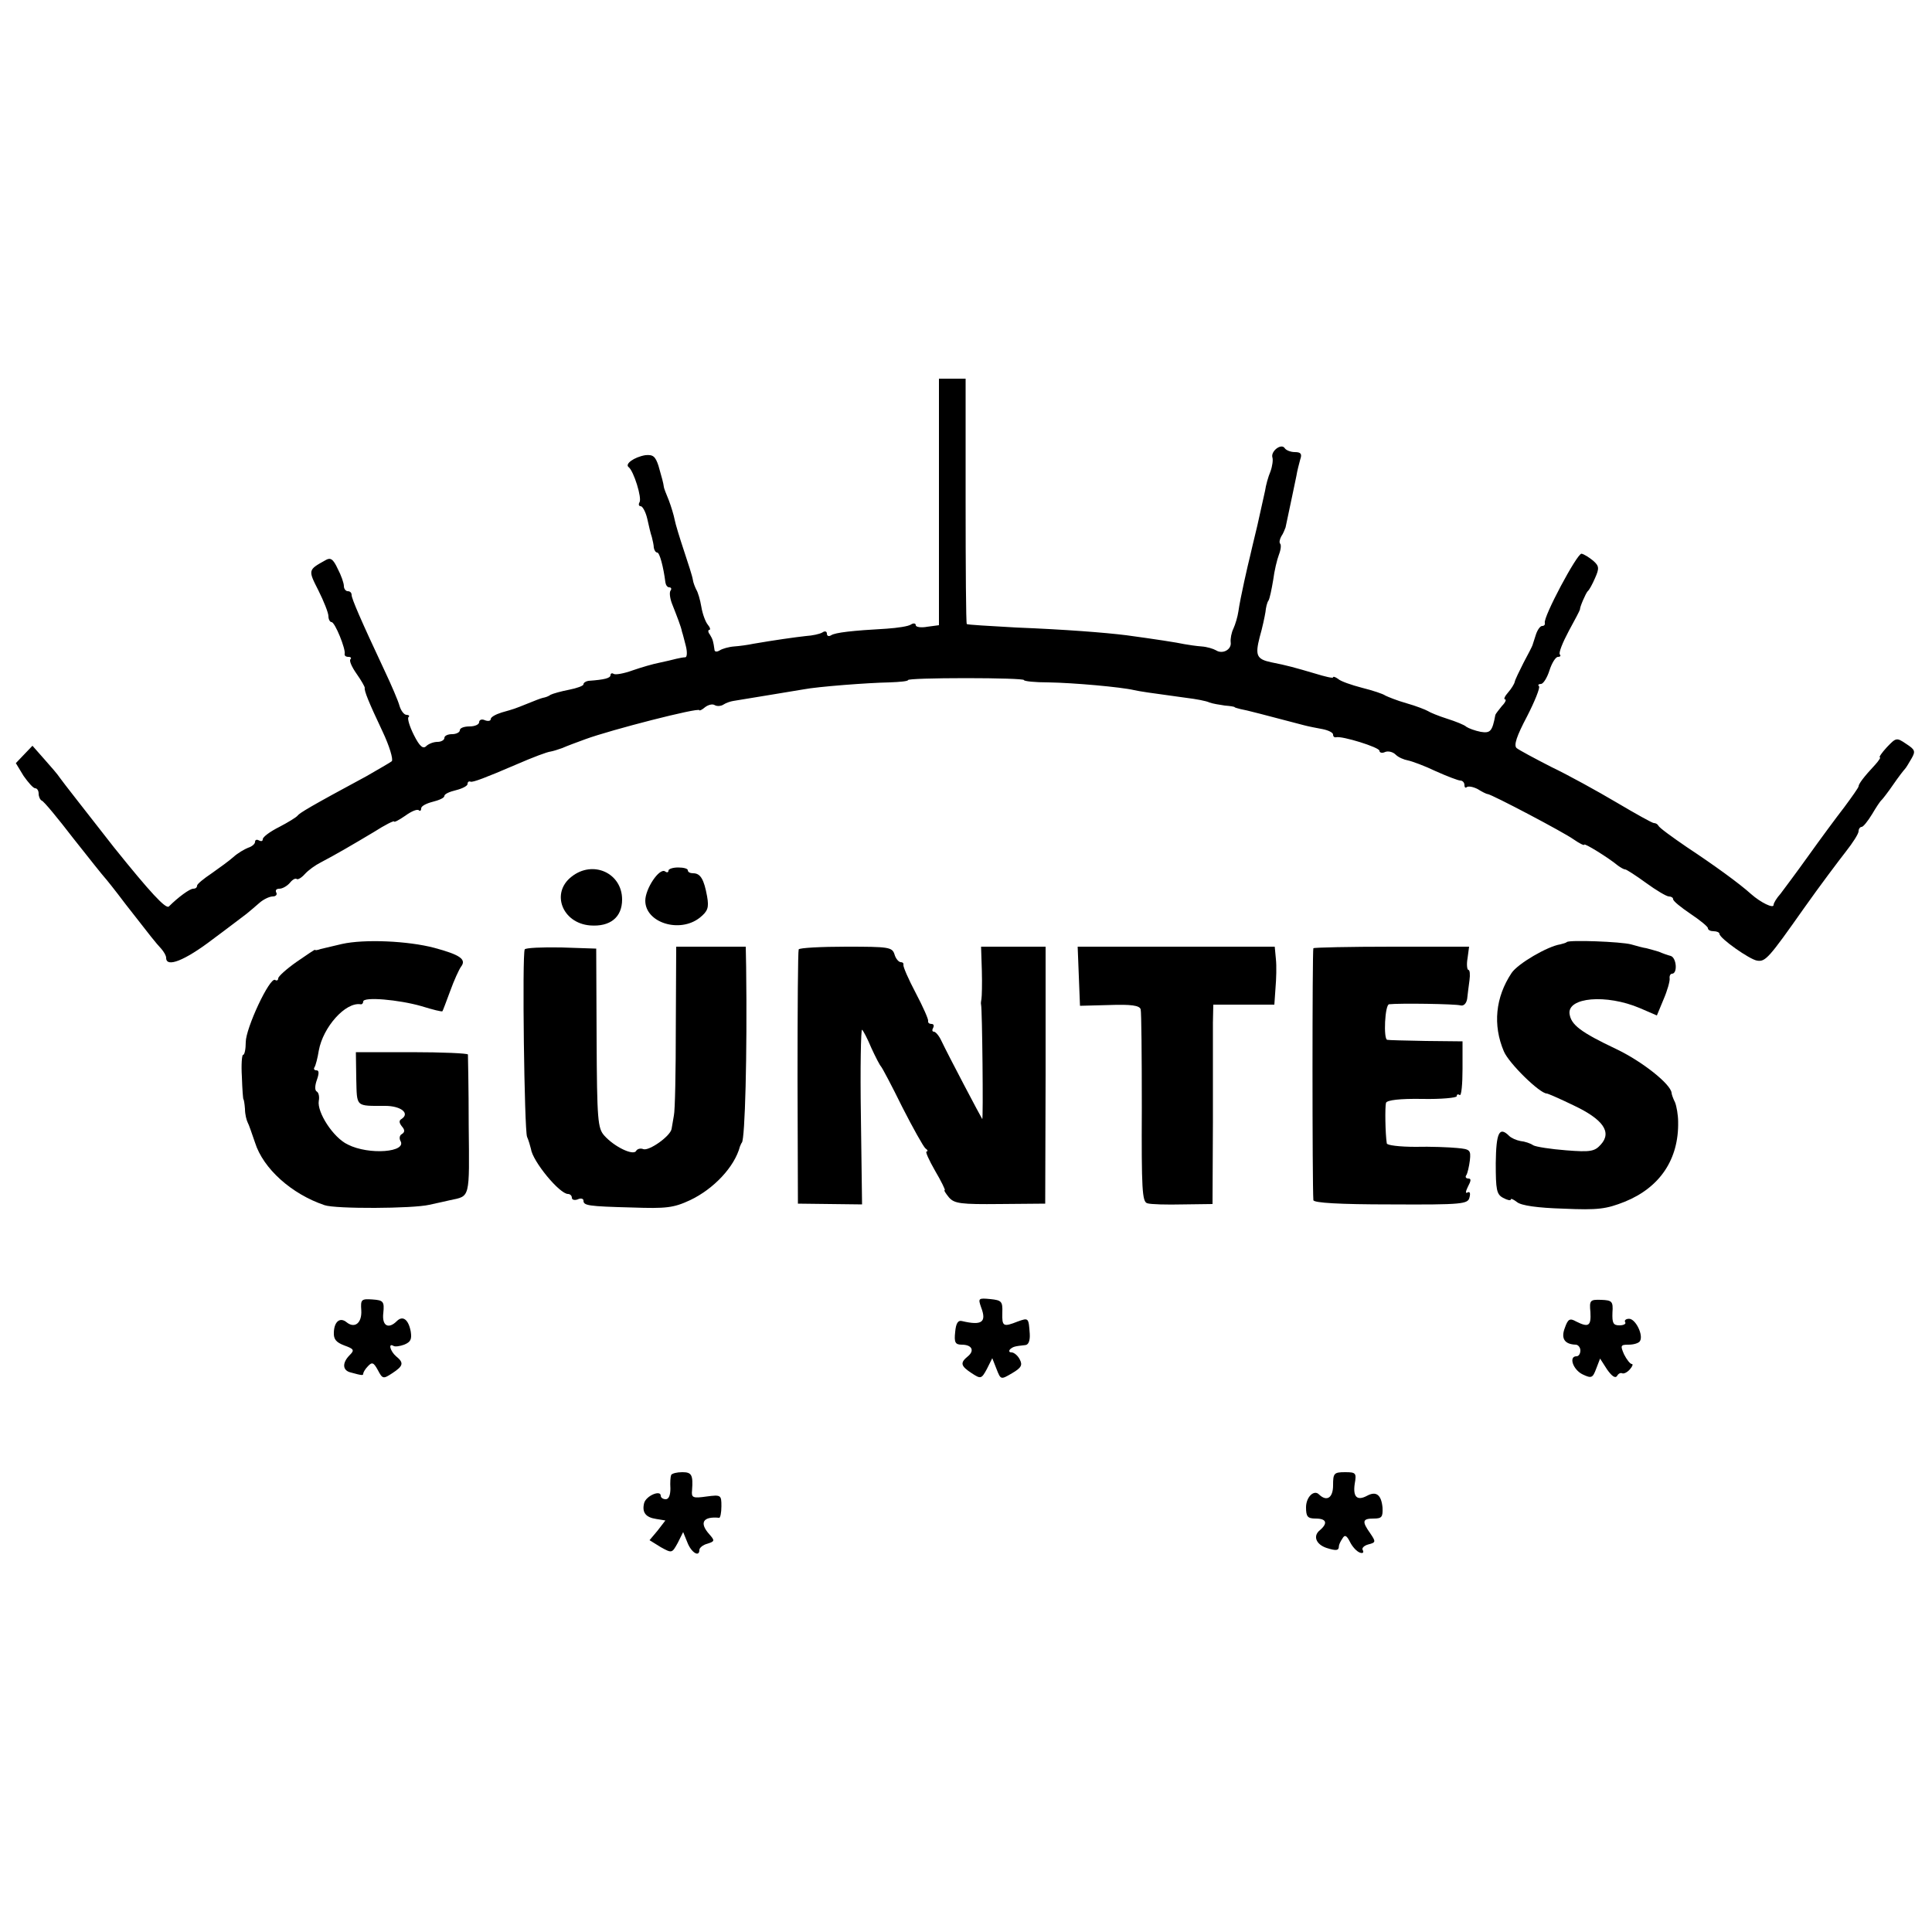 <?xml version="1.0" standalone="no"?>
<!DOCTYPE svg PUBLIC "-//W3C//DTD SVG 20010904//EN"
 "http://www.w3.org/TR/2001/REC-SVG-20010904/DTD/svg10.dtd">
<svg version="1.0" xmlns="http://www.w3.org/2000/svg"
 width="500pt" height="500pt" viewBox="0 0 500 500"
 preserveAspectRatio="xMidYMid meet">
<g transform="translate(0,500) scale(0.1,-0.1)"
fill="#000000" stroke="none">
<path d="M2430 3701 l0 -319 -30 -4 c-16 -3 -30 -1 -30 4 0 5 -6 6 -12 2 -7
-5 -35 -9 -63 -11 -90 -5 -133 -10 -144 -17 -6 -4 -11 -2 -11 4 0 6 -5 8 -12
3 -7 -4 -26 -8 -42 -9 -28 -3 -84 -11 -136 -20 -14 -3 -36 -6 -50 -7 -14 -1
-31 -6 -37 -10 -8 -5 -14 -4 -14 2 -3 21 -4 26 -12 39 -5 6 -5 12 -1 12 3 0 2
6 -4 13 -6 7 -14 28 -17 47 -3 18 -9 38 -13 44 -3 6 -8 18 -9 26 -1 8 -12 42
-23 75 -11 33 -22 69 -24 80 -2 11 -9 34 -15 50 -7 17 -13 32 -13 35 -1 9 -5
24 -14 55 -8 24 -14 29 -34 27 -29 -5 -54 -23 -43 -31 13 -10 35 -80 28 -91
-3 -5 -2 -10 3 -10 5 0 13 -15 17 -32 4 -18 9 -40 12 -48 2 -8 5 -21 5 -27 1
-7 5 -13 9 -13 6 0 16 -37 21 -77 1 -7 5 -13 10 -13 5 0 7 -4 3 -9 -3 -5 -1
-20 4 -33 13 -33 24 -61 26 -73 2 -5 6 -22 10 -37 4 -16 3 -28 -1 -29 -5 0
-16 -2 -24 -4 -8 -2 -28 -7 -43 -10 -16 -3 -47 -12 -70 -20 -22 -8 -44 -12
-49 -9 -4 3 -8 1 -8 -3 0 -8 -15 -12 -57 -15 -7 -1 -13 -5 -13 -9 0 -4 -17
-10 -37 -14 -21 -4 -42 -10 -48 -13 -5 -4 -14 -7 -20 -8 -5 -1 -23 -8 -40 -15
-35 -14 -32 -13 -67 -23 -16 -5 -28 -12 -28 -17 0 -5 -7 -6 -15 -3 -8 4 -15 1
-15 -5 0 -6 -11 -11 -25 -11 -14 0 -25 -4 -25 -10 0 -5 -9 -10 -20 -10 -11 0
-20 -4 -20 -10 0 -5 -8 -10 -18 -10 -10 0 -23 -5 -29 -11 -8 -8 -17 -1 -32 29
-11 22 -17 42 -14 46 4 3 1 6 -5 6 -6 0 -14 10 -18 23 -3 12 -21 54 -39 92
-62 132 -85 186 -85 195 0 6 -4 10 -10 10 -5 0 -10 6 -10 13 0 8 -7 28 -16 45
-12 26 -19 30 -32 22 -45 -25 -45 -25 -18 -78 14 -28 26 -58 26 -67 0 -8 4
-15 8 -15 9 0 37 -70 34 -82 -1 -5 3 -8 10 -8 6 0 8 -3 5 -6 -4 -4 4 -21 16
-38 12 -17 21 -33 21 -36 -2 -7 10 -37 46 -113 18 -38 28 -72 24 -77 -5 -4
-35 -21 -66 -39 -143 -77 -173 -95 -178 -102 -3 -4 -24 -17 -47 -29 -24 -12
-43 -26 -43 -32 0 -5 -4 -6 -10 -3 -5 3 -10 2 -10 -4 0 -5 -8 -12 -18 -15 -10
-4 -27 -14 -38 -24 -10 -9 -36 -28 -56 -42 -21 -14 -38 -28 -38 -32 0 -5 -4
-8 -10 -8 -9 0 -39 -22 -63 -46 -8 -7 -48 36 -142 153 -71 91 -134 171 -140
180 -5 8 -24 30 -41 49 l-30 34 -22 -23 -21 -22 20 -33 c12 -17 25 -32 30 -32
5 0 9 -6 9 -14 0 -8 4 -16 8 -18 5 -1 42 -46 82 -98 41 -52 77 -97 80 -100 3
-3 28 -34 55 -70 67 -86 78 -100 92 -115 7 -8 13 -18 13 -24 0 -26 48 -7 119
47 42 31 82 62 89 67 7 6 22 18 33 28 10 9 26 17 35 17 8 0 12 5 9 10 -3 6 0
10 8 10 8 0 20 7 27 15 7 9 15 13 18 10 3 -2 12 3 21 13 9 10 27 23 41 30 40
21 81 45 138 79 28 18 52 30 52 27 0 -3 13 4 29 15 15 11 31 18 35 14 3 -3 6
-1 6 5 0 6 14 13 30 17 16 4 30 10 30 15 0 5 13 11 30 15 16 4 30 11 30 16 0
5 3 8 8 6 6 -2 38 10 117 44 46 20 81 33 90 34 6 1 19 5 30 9 11 5 38 15 60
23 65 24 295 83 295 75 0 -2 7 1 15 8 8 6 19 9 25 5 5 -3 16 -3 23 2 6 4 18 8
25 9 35 6 160 26 182 30 36 7 166 17 222 18 27 1 48 3 48 6 0 3 67 5 150 5 82
0 150 -2 150 -5 0 -3 28 -6 63 -6 65 -1 188 -12 222 -20 19 -4 33 -6 135 -20
25 -3 52 -8 60 -12 8 -3 26 -6 40 -8 14 -1 25 -3 25 -4 0 -1 7 -3 15 -5 13 -2
66 -16 165 -42 11 -3 32 -7 48 -10 15 -3 27 -9 27 -14 0 -5 3 -8 8 -7 15 4
112 -26 112 -35 0 -5 7 -7 15 -3 8 3 20 0 27 -7 7 -7 21 -13 32 -15 10 -2 43
-14 72 -28 29 -13 58 -24 63 -24 6 0 11 -5 11 -12 0 -6 3 -8 6 -5 4 3 16 1 28
-5 11 -7 23 -13 26 -13 11 -1 197 -99 222 -117 16 -11 28 -17 28 -14 0 5 63
-34 87 -54 7 -5 15 -10 19 -10 3 0 28 -16 54 -35 26 -19 53 -35 59 -35 6 0 11
-3 11 -7 0 -5 20 -21 45 -38 24 -16 45 -33 45 -37 0 -5 7 -8 15 -8 8 0 15 -3
15 -7 1 -12 78 -66 97 -69 22 -4 31 7 122 136 41 58 90 123 108 146 18 23 33
46 33 53 0 6 4 11 8 11 4 0 16 15 27 33 10 17 21 34 25 37 3 3 17 21 30 40 13
19 27 37 30 40 3 3 10 15 17 27 11 19 9 23 -14 38 -25 17 -26 16 -50 -9 -13
-14 -21 -26 -18 -26 3 0 -3 -9 -12 -19 -30 -32 -43 -50 -43 -56 0 -3 -17 -27
-37 -54 -21 -27 -63 -84 -93 -126 -30 -42 -63 -86 -72 -98 -10 -11 -18 -24
-18 -29 0 -10 -33 6 -58 28 -31 28 -96 75 -167 122 -38 26 -71 50 -73 55 -2 4
-7 7 -12 7 -4 0 -47 24 -96 53 -49 29 -125 71 -169 92 -43 22 -84 44 -90 49
-8 7 0 31 27 82 20 39 34 74 31 78 -4 3 -1 6 5 6 6 0 16 16 22 35 6 19 16 35
22 35 6 0 8 3 5 6 -4 4 7 31 23 61 16 29 29 54 29 56 -1 5 15 42 20 47 4 3 12
18 19 34 11 25 11 31 -5 45 -11 9 -24 17 -30 18 -11 2 -100 -165 -95 -179 1
-5 -2 -8 -7 -8 -5 0 -12 -10 -16 -22 -4 -13 -8 -25 -9 -28 -1 -3 -11 -23 -23
-45 -11 -22 -22 -44 -23 -50 -1 -5 -9 -18 -17 -27 -9 -10 -12 -18 -8 -18 4 0
1 -8 -8 -17 -8 -10 -16 -20 -17 -23 -8 -43 -13 -48 -38 -44 -15 3 -31 9 -37
13 -5 5 -28 14 -50 21 -22 7 -44 16 -50 20 -5 3 -30 13 -55 20 -25 7 -49 17
-55 20 -5 4 -32 13 -60 20 -27 7 -56 17 -62 23 -7 5 -13 7 -13 4 0 -3 -21 2
-47 10 -51 15 -72 21 -113 29 -38 8 -42 18 -30 65 7 24 13 53 15 65 1 11 4 25
8 30 3 5 8 29 12 53 3 24 10 53 15 66 5 13 6 25 3 28 -3 3 -1 12 3 19 5 7 9
18 11 23 13 62 23 108 28 133 2 13 7 32 10 43 5 14 2 19 -14 19 -11 0 -23 5
-26 10 -9 14 -37 -8 -32 -24 2 -6 0 -22 -5 -36 -6 -14 -12 -36 -14 -50 -3 -14
-12 -54 -20 -90 -9 -36 -17 -72 -19 -80 -2 -8 -9 -37 -15 -65 -6 -27 -13 -62
-15 -77 -2 -14 -8 -34 -13 -45 -5 -10 -8 -26 -7 -35 3 -19 -21 -32 -38 -21 -7
4 -23 9 -37 10 -14 1 -34 4 -45 6 -18 4 -76 13 -150 23 -56 7 -159 15 -285 20
-69 4 -126 7 -128 9 -2 2 -3 145 -3 319 l0 316 -34 0 -35 0 0 -319z"/>
<path d="M1730 2747 c0 -5 -4 -6 -9 -2 -15 9 -51 -45 -51 -76 0 -57 89 -85
141 -44 21 17 24 26 19 55 -8 44 -17 60 -36 60 -8 0 -14 3 -14 8 0 4 -11 7
-25 7 -14 0 -25 -4 -25 -8z"/>
<path d="M1479 2731 c-54 -42 -24 -120 48 -126 52 -4 83 21 83 67 0 69 -76
103 -131 59z"/>
<path d="M885 2557 c-22 -5 -47 -11 -55 -13 -8 -3 -15 -4 -15 -2 0 1 -21 -13
-47 -31 -27 -19 -48 -38 -48 -43 0 -5 -4 -7 -8 -4 -14 8 -76 -125 -76 -161 0
-18 -3 -33 -7 -33 -3 0 -5 -26 -3 -57 1 -32 3 -58 4 -58 1 0 3 -11 4 -25 0
-14 4 -29 7 -35 3 -5 11 -29 19 -52 21 -67 94 -133 180 -162 29 -10 228 -9
271 1 24 5 49 11 54 12 52 11 50 2 48 193 0 98 -2 181 -2 184 -1 3 -66 6 -146
6 l-144 0 1 -69 c2 -74 -3 -70 75 -70 40 0 65 -19 42 -34 -7 -4 -6 -10 1 -19
8 -9 8 -15 0 -20 -6 -3 -7 -11 -4 -17 19 -30 -81 -38 -136 -10 -38 18 -80 84
-75 113 2 10 0 21 -5 24 -6 3 -5 16 0 30 6 17 6 25 -1 25 -6 0 -8 4 -5 8 3 5
8 24 11 43 11 61 69 126 108 120 4 -1 7 3 7 7 0 13 92 5 151 -12 29 -9 53 -15
54 -13 1 1 10 25 20 52 10 28 23 56 28 63 15 19 -2 31 -69 49 -68 18 -181 23
-239 10z"/>
<path d="M4055 2562 c-2 -2 -9 -4 -17 -6 -33 -5 -110 -50 -126 -74 -42 -63
-49 -135 -20 -203 13 -31 93 -109 111 -109 3 0 35 -14 70 -31 76 -36 99 -69
70 -101 -16 -18 -27 -20 -90 -15 -39 3 -78 9 -85 13 -7 5 -22 10 -33 11 -11 2
-24 8 -29 13 -26 26 -34 9 -35 -70 0 -69 2 -81 19 -90 11 -6 20 -8 20 -4 0 3
7 0 16 -7 11 -9 53 -15 120 -17 90 -4 111 -1 159 18 91 37 140 110 138 207 0
17 -4 40 -8 50 -5 10 -9 21 -9 25 -3 23 -76 81 -143 113 -93 44 -117 63 -121
91 -6 43 95 52 182 15 l44 -19 17 41 c10 23 17 48 16 55 -1 6 2 12 6 12 15 0
12 41 -3 46 -8 2 -22 7 -31 11 -10 3 -24 7 -32 9 -8 1 -26 6 -40 10 -26 7
-160 12 -166 6z"/>
<path d="M1358 2543 c-7 -14 -1 -468 6 -485 4 -9 8 -23 10 -31 4 -32 74 -117
96 -117 5 0 10 -4 10 -10 0 -5 7 -7 15 -4 8 4 15 2 15 -3 0 -13 11 -15 126
-18 88 -3 107 -1 150 19 61 29 115 86 129 139 2 4 3 8 5 10 8 10 14 225 11
455 l-1 52 -90 0 -90 0 -1 -207 c0 -115 -2 -218 -5 -230 -2 -12 -5 -28 -6 -35
-4 -19 -58 -57 -73 -52 -7 3 -16 1 -19 -5 -8 -12 -56 11 -82 40 -17 19 -19 39
-20 253 l-1 231 -90 3 c-50 1 -93 -1 -95 -5z"/>
<path d="M2067 2543 c-2 -5 -3 -154 -3 -333 l1 -325 83 -1 83 -1 -3 227 c-2
126 0 227 3 225 3 -2 14 -23 24 -47 11 -24 22 -45 25 -48 3 -3 28 -50 55 -105
28 -55 55 -103 60 -107 6 -4 7 -8 3 -8 -4 0 6 -22 22 -50 16 -27 27 -50 25
-50 -3 0 2 -8 11 -19 14 -16 31 -18 132 -17 l117 1 1 333 0 332 -83 0 -84 0 2
-62 c1 -35 0 -67 -1 -73 -1 -5 -2 -12 -1 -15 3 -10 6 -299 3 -296 -3 4 -87
163 -106 203 -6 13 -15 23 -19 23 -5 0 -5 5 -2 10 3 6 1 10 -4 10 -6 0 -10 3
-9 8 1 4 -13 36 -32 72 -19 36 -33 68 -32 73 1 4 -2 7 -7 7 -5 0 -13 9 -16 20
-6 19 -15 20 -125 20 -65 0 -121 -3 -123 -7z"/>
<path d="M2792 2473 l3 -76 76 2 c56 2 78 -1 81 -11 2 -7 3 -122 3 -255 -1
-212 1 -243 14 -247 9 -3 51 -4 93 -3 l76 1 1 210 c0 116 0 232 0 259 l1 47
79 0 79 0 3 43 c2 23 3 57 1 75 l-3 32 -255 0 -255 0 3 -77z"/>
<path d="M3399 2546 c-3 -3 -3 -612 0 -652 1 -7 67 -11 200 -11 187 -1 200 1
204 18 3 11 1 16 -5 13 -6 -4 -5 3 1 15 8 15 9 21 1 21 -6 0 -9 4 -5 9 3 5 7
22 9 38 3 27 0 29 -33 32 -20 2 -69 4 -108 3 -40 0 -74 4 -74 9 -4 25 -5 95
-2 105 3 7 36 11 94 10 49 -1 89 3 89 7 0 5 3 6 8 3 4 -2 7 28 7 67 l0 72 -95
1 c-52 1 -97 2 -100 3 -10 2 -6 91 5 92 26 3 172 1 185 -3 8 -2 15 5 17 17 1
11 4 32 6 48 2 15 1 27 -3 27 -3 0 -5 14 -2 30 l4 30 -199 0 c-110 0 -202 -2
-204 -4z"/>
<path d="M935 1609 c2 -33 -17 -48 -38 -31 -17 14 -32 2 -33 -26 -1 -18 6 -26
27 -34 25 -9 27 -12 14 -25 -20 -20 -19 -40 3 -45 29 -8 32 -8 32 -3 0 3 5 12
12 19 11 12 15 10 26 -10 12 -23 14 -23 37 -8 29 19 31 27 10 44 -15 13 -21
35 -7 27 4 -3 17 -1 28 3 17 7 20 14 17 34 -6 32 -21 42 -36 27 -22 -22 -39
-12 -35 21 3 30 0 33 -28 35 -29 2 -31 0 -29 -28z"/>
<path d="M2539 1617 c15 -39 2 -48 -49 -36 -11 3 -16 -6 -18 -28 -3 -27 0 -33
17 -33 26 0 34 -15 16 -30 -21 -17 -19 -25 10 -44 23 -15 25 -15 39 11 l14 28
11 -28 c11 -28 11 -28 40 -11 24 14 28 21 20 36 -5 10 -15 18 -21 18 -6 0 -8
3 -4 8 8 7 12 8 40 11 8 1 12 12 11 29 -3 42 -3 42 -31 32 -38 -15 -41 -13
-40 23 1 29 -2 32 -31 35 -31 3 -32 2 -24 -21z"/>
<path d="M4116 1604 c2 -36 -5 -40 -37 -24 -16 9 -21 7 -29 -16 -11 -28 -1
-43 28 -44 6 0 12 -7 12 -15 0 -8 -4 -15 -10 -15 -21 0 -9 -35 16 -47 23 -11
26 -9 35 15 l10 26 18 -28 c12 -17 21 -24 26 -17 3 6 9 9 13 7 4 -2 13 2 20
10 7 8 9 14 5 14 -4 0 -13 11 -20 25 -10 23 -9 25 12 25 13 0 26 4 29 9 10 15
-11 58 -28 58 -8 0 -13 -4 -10 -9 3 -4 -4 -8 -15 -8 -16 0 -19 6 -18 33 2 29
-1 32 -29 33 -29 1 -31 -1 -28 -32z"/>
<path d="M1737 1183 c-2 -5 -3 -20 -2 -35 0 -17 -4 -28 -12 -28 -7 0 -13 4
-13 9 0 16 -38 0 -43 -19 -6 -24 4 -37 31 -41 l24 -4 -20 -26 -21 -25 29 -18
c29 -16 29 -16 44 11 l14 28 11 -27 c10 -26 31 -39 31 -19 0 5 9 13 21 16 19
6 19 8 5 24 -27 30 -17 47 25 43 3 -1 6 13 6 30 0 29 -1 30 -39 25 -35 -5 -39
-3 -37 16 3 40 -1 47 -25 47 -14 0 -26 -3 -29 -7z"/>
<path d="M3450 1156 c0 -32 -16 -43 -36 -24 -13 14 -34 -6 -34 -33 0 -24 4
-29 25 -29 28 0 32 -12 11 -30 -19 -15 -10 -37 17 -46 25 -8 32 -7 32 4 0 4 4
13 9 20 6 11 11 9 20 -9 6 -12 17 -24 25 -27 8 -3 11 0 8 6 -4 5 3 12 14 15
20 5 20 7 5 29 -22 31 -20 38 9 38 21 0 24 4 23 28 -3 33 -16 44 -40 31 -26
-14 -37 -3 -32 31 5 28 3 30 -25 30 -29 0 -31 -3 -31 -34z"/>
</g>
</svg>
